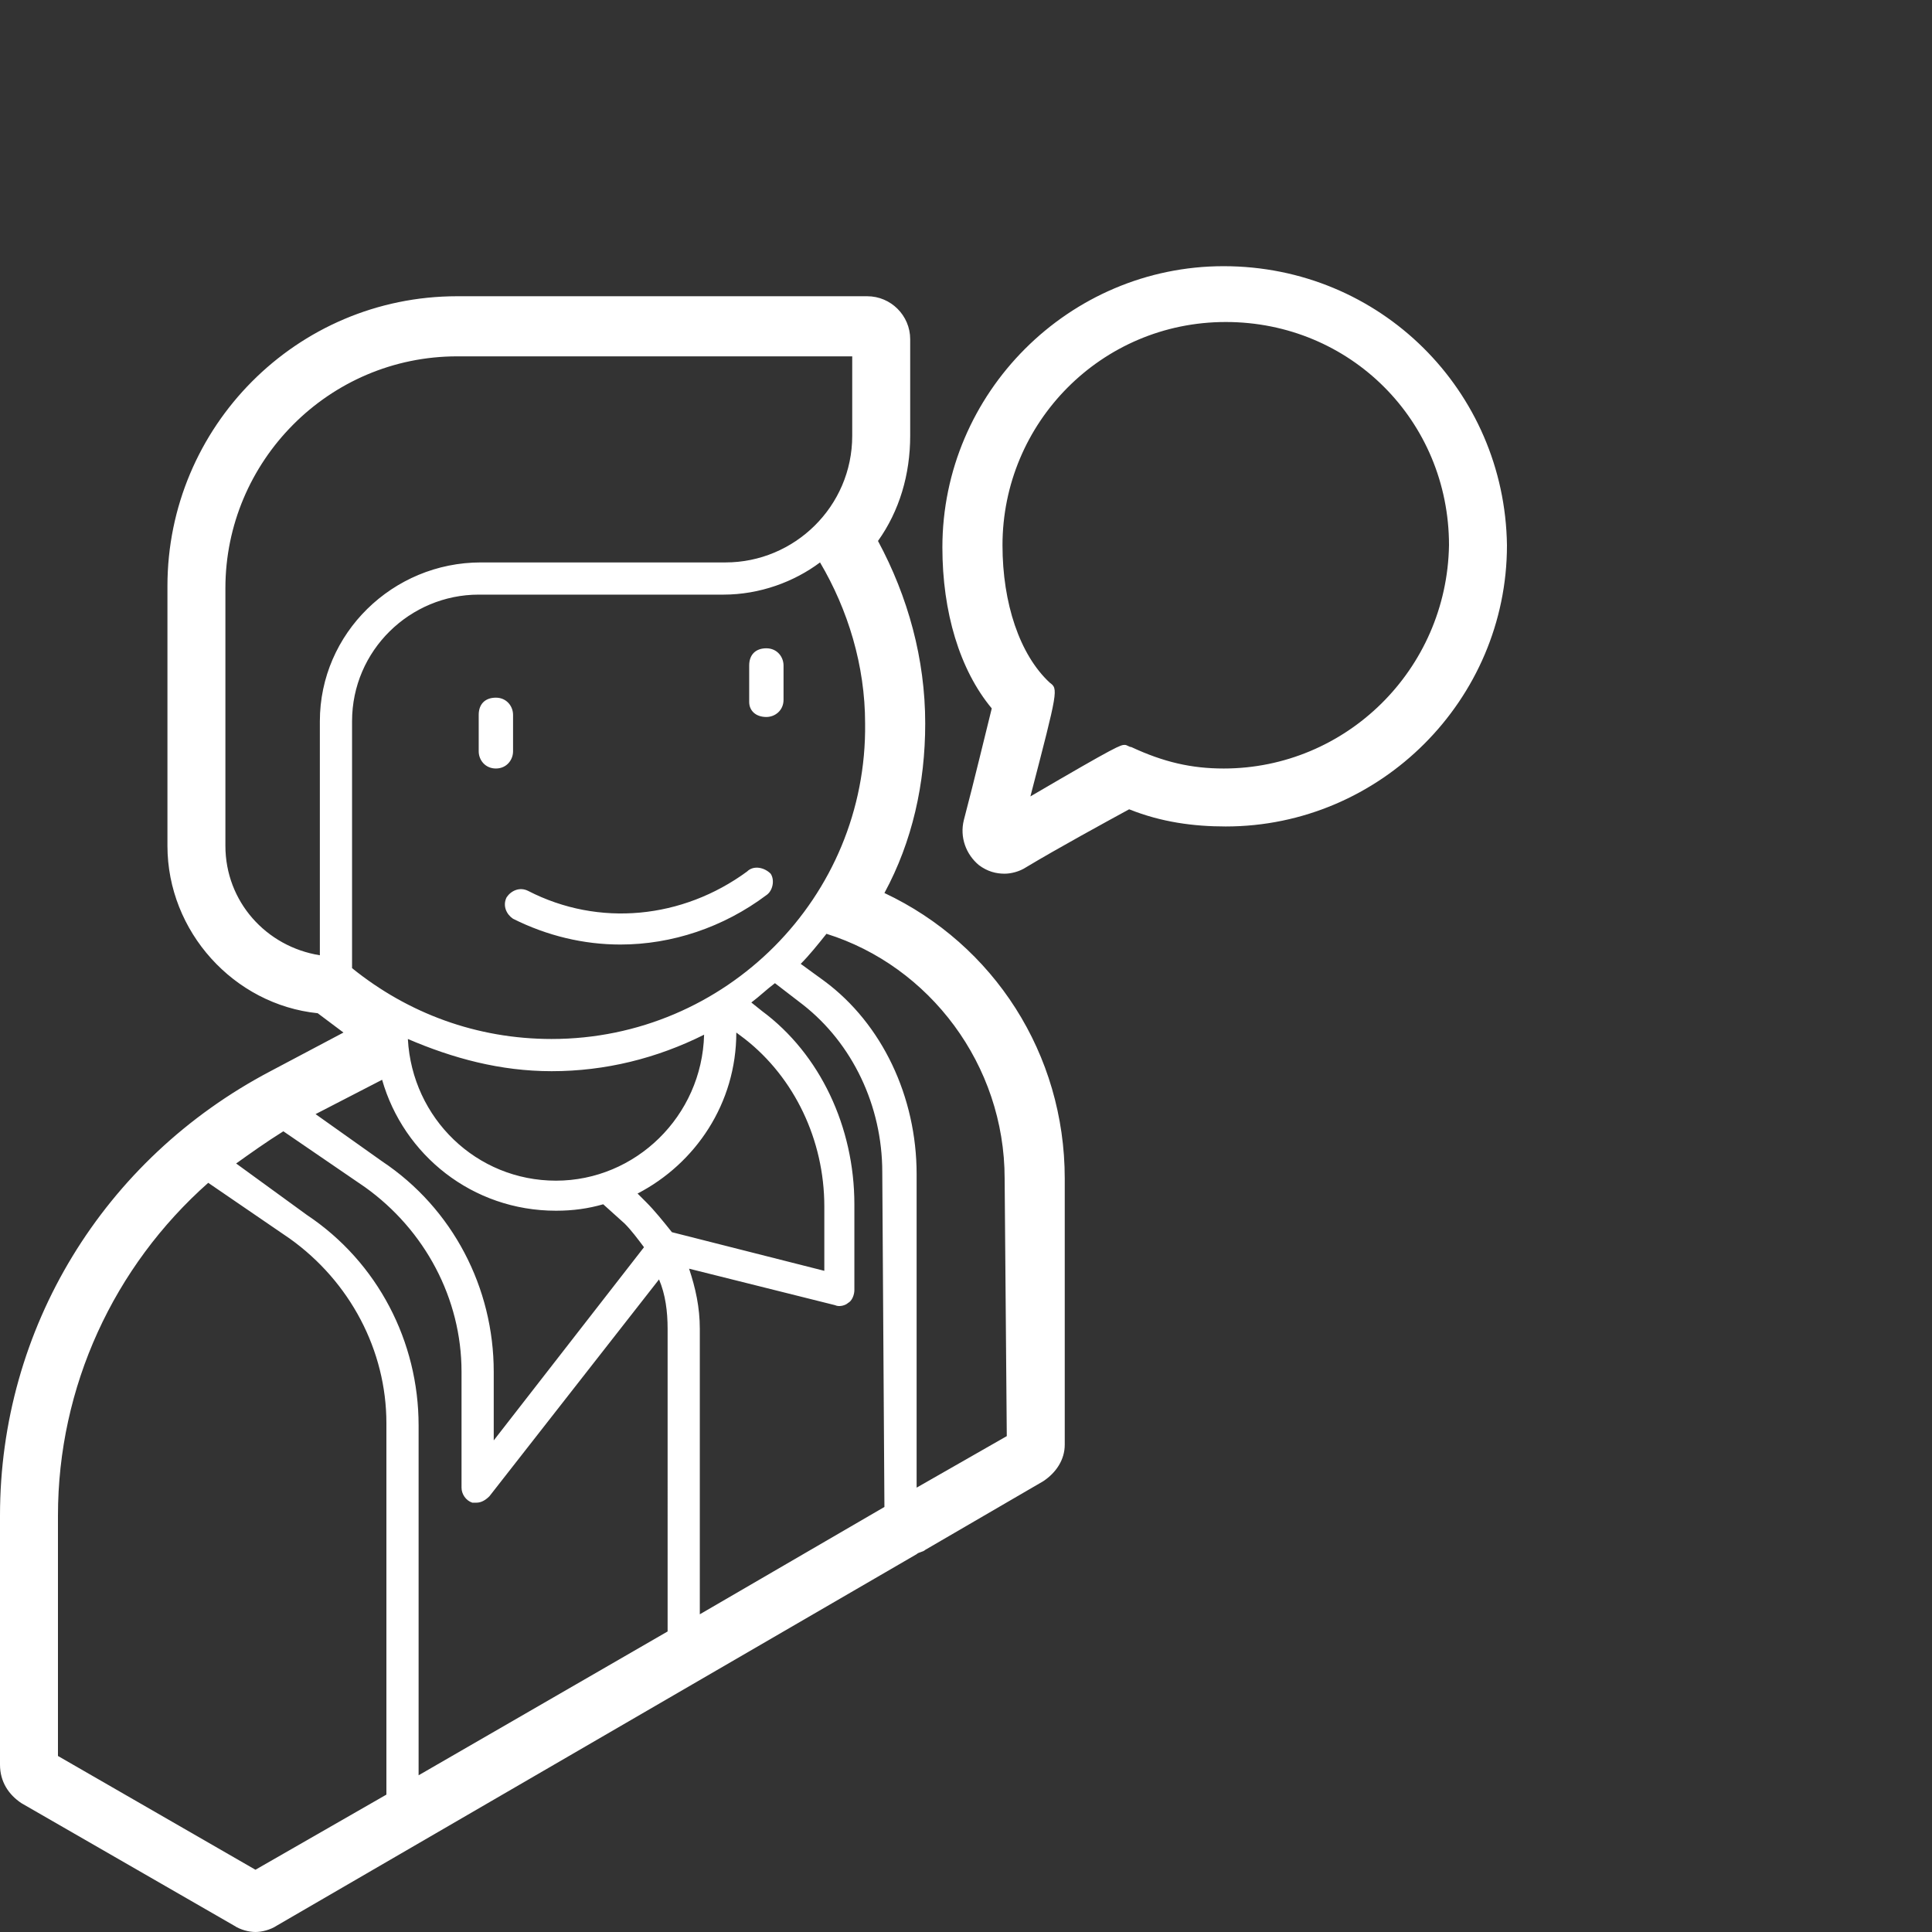<svg xmlns="http://www.w3.org/2000/svg" viewBox="0 0 90 90"><rect x="0" y="0" width="90" height="90" fill="#333333" stroke="none"/><path d="M41.2 41.6c1.3-2.4 1.9-5.1 1.9-7.9 0-3-.8-5.9-2.2-8.5 1-1.4 1.5-3.1 1.5-4.9v-4.5c0-1.1-.9-2-2-2H21.3c-7.5 0-13.5 6.1-13.5 13.5v12.1c0 4 3.1 7.4 7 7.8l1.2.9-3.4 1.8C4.8 54 0 61.9 0 70.6v11.6c0 .8.4 1.4 1 1.8l9.9 5.7c.3.2.7.3 1 .3.3 0 .7-.1 1-.3l29.8-17.3c.1-.1.3-.1.4-.2l5.5-3.2c.6-.4 1-1 1-1.7V54.9c0-5.8-3.3-10.9-8.4-13.3zm-15.5 6.8c-3.5 0-6.7-1.2-9.3-3.3V33.6c0-3.3 2.7-5.9 5.9-5.9h11.4c1.7 0 3.3-.6 4.5-1.5 1.3 2.2 2.1 4.8 2.1 7.5.1 8.1-6.5 14.7-14.6 14.7zm7.1-.2c-.1 3.8-3.2 6.8-6.9 6.8s-6.7-2.9-6.9-6.6c2.1.9 4.3 1.5 6.7 1.5 2.5 0 4.9-.6 7.1-1.7zM14.9 33.6v10.9c-2.5-.4-4.4-2.5-4.4-5.1v-12c0-5.9 4.8-10.8 10.8-10.8h18.4v3.7c0 3.3-2.7 5.9-5.9 5.9H22.4c-4.1 0-7.5 3.3-7.5 7.4zm2.9 16.7c1 3.5 4.2 6.1 8.1 6.1.8 0 1.5-.1 2.2-.3l1 .9c.3.3.6.7.9 1.1l-7 9v-3.2c0-3.9-1.9-7.6-5.2-9.8l-3.1-2.2 3.1-1.6zm.2 33.3l-6.1 3.5-9.2-5.3V70.6c0-6 2.6-11.6 7-15.5l3.8 2.6c2.8 2 4.5 5.2 4.5 8.6v17.3zM31.1 76l-11.6 6.7V66.4c0-3.9-1.9-7.6-5.2-9.8L11 54.2c.7-.5 1.4-1 2.2-1.5l3.8 2.6c2.8 2 4.5 5.2 4.5 8.6v5.4c0 .3.2.6.5.7h.2c.2 0 .4-.1.6-.3l7.9-10.1c.3.7.4 1.5.4 2.3V76zm-1-20l-.4-.4c2.7-1.4 4.6-4.2 4.6-7.5l.4.3c2.3 1.8 3.7 4.7 3.7 7.8v3l-7.1-1.8c-.4-.5-.8-1-1.2-1.4zm11.1 14.2l-8.6 5V61.9c0-1-.2-1.9-.5-2.8l6.8 1.7c.2.1.5 0 .6-.1.2-.1.3-.4.3-.6v-4c0-3.6-1.6-7-4.3-9l-.5-.4c.4-.3.7-.6 1.1-.9l1.3 1c2.3 1.8 3.7 4.7 3.7 7.8l.1 15.6zm5.7-3.3l-4.2 2.4V54.7c0-3.6-1.6-7-4.3-9l-1.1-.8c.4-.4.8-.9 1.2-1.4 4.8 1.5 8.3 6.1 8.3 11.4l.1 12zM57 12.4c-7.2 0-13.1 5.9-13.1 13.1 0 3 .8 5.7 2.3 7.5-.3 1.2-.8 3.3-1.3 5.2-.2.8.1 1.6.7 2.1.4.3.8.4 1.2.4.3 0 .7-.1 1-.3 1.5-.9 3.7-2.1 4.8-2.7 1.5.6 3 .8 4.5.8 7.2 0 13.1-5.9 13.1-13.1-.1-7.2-5.9-13-13.2-13zm0 23.4c-1.5 0-2.8-.3-4.3-1-.1 0-.2-.1-.3-.1-.2 0-.3 0-4.4 2.4 1.3-5 1.3-5 .9-5.3-1.4-1.3-2.2-3.7-2.2-6.4 0-5.7 4.6-10.4 10.4-10.4s10.4 4.6 10.4 10.4c-.1 5.8-4.8 10.4-10.5 10.4zm-22.2 4.8c-3 2.2-6.9 2.6-10.2.9-.4-.2-.8 0-1 .3-.2.4 0 .8.3 1 1.6.8 3.3 1.2 5 1.2 2.4 0 4.8-.8 6.8-2.3.3-.2.4-.7.2-1-.3-.3-.8-.4-1.1-.1zM23.9 35v-1.7c0-.4-.3-.8-.8-.8s-.8.3-.8.8V35c0 .4.3.8.8.8s.8-.4.8-.8zm11.8-1.6c.4 0 .8-.3.8-.8V31c0-.4-.3-.8-.8-.8s-.8.3-.8.8v1.7c0 .4.3.7.8.7z" fill="#fff"/></svg>